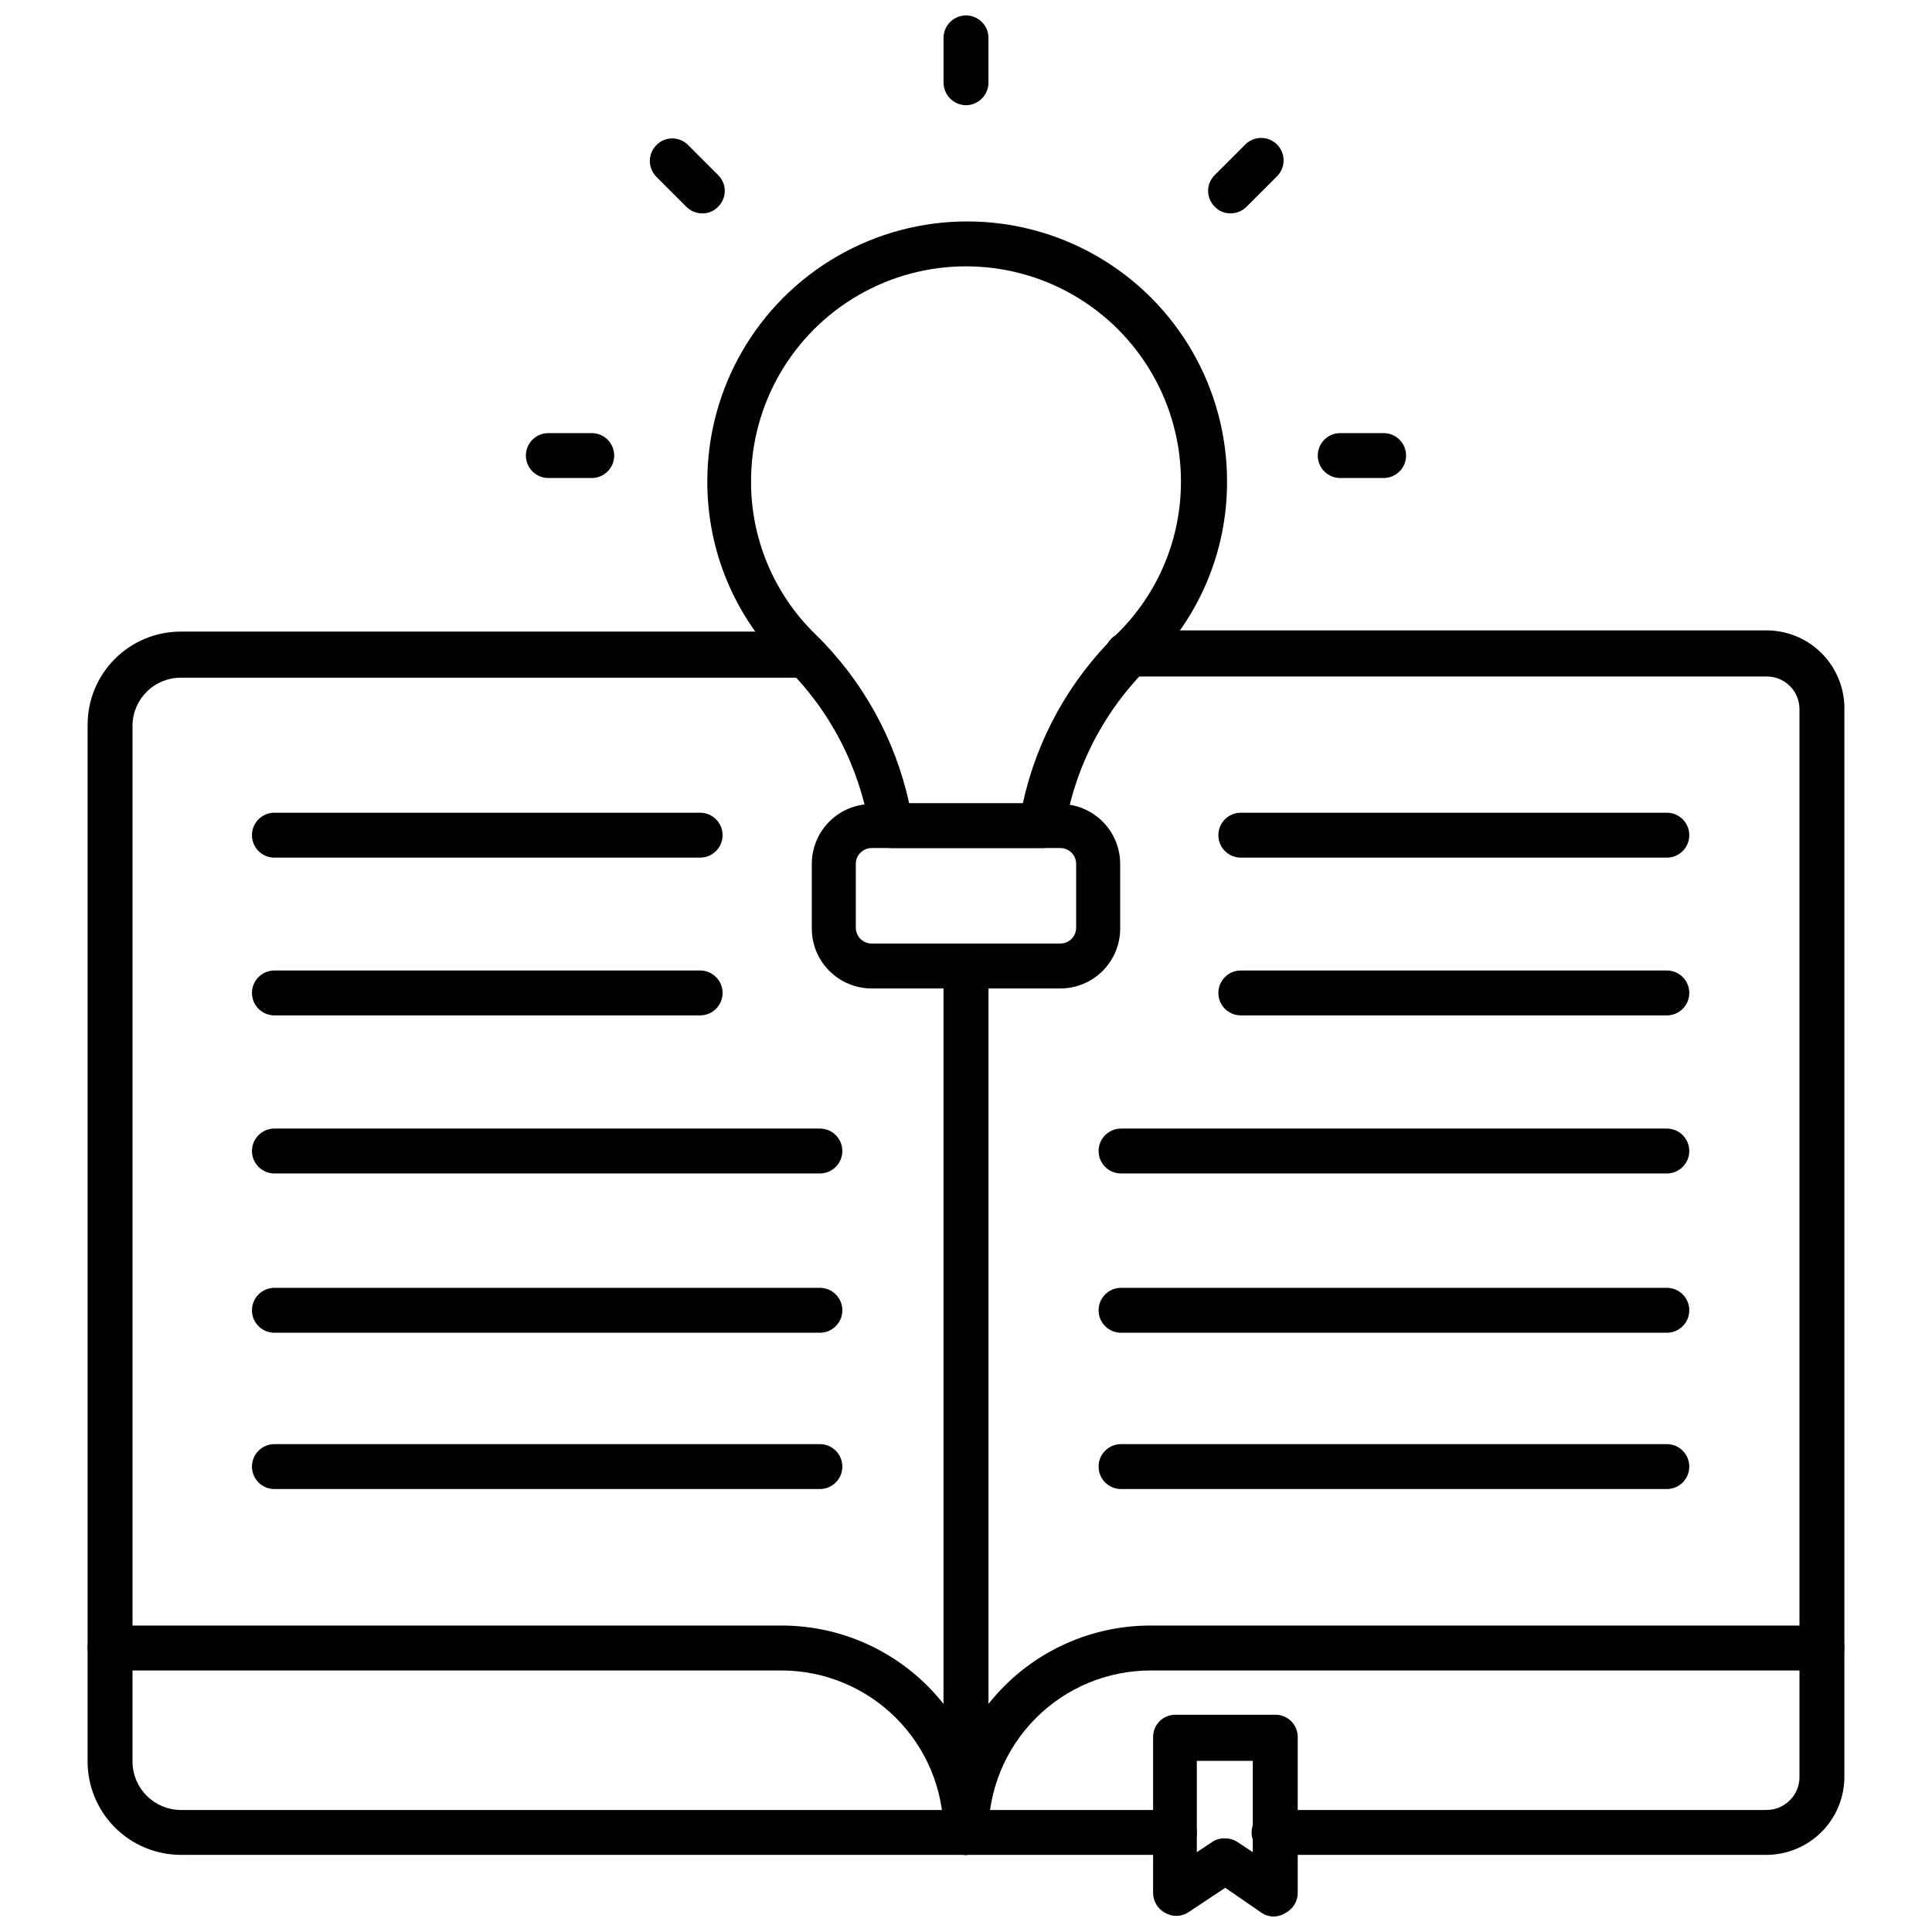 <?xml version="1.0" encoding="UTF-8"?>
<!-- Uploaded to: ICON Repo, www.iconrepo.com, Generator: ICON Repo Mixer Tools -->
<svg width="800px" height="800px" version="1.1" viewBox="144 144 512 512" xmlns="http://www.w3.org/2000/svg">
 <defs>
  <clipPath id="b">
   <path d="m449 598h39v53.902h-39z"/>
  </clipPath>
  <clipPath id="a">
   <path d="m394 148.09h12v23.906h-12z"/>
  </clipPath>
 </defs>
 <path d="m455.22 635.56h-55.539c-3.285 0-5.949-2.664-5.949-5.949s2.664-5.949 5.949-5.949h55.539c3.285 0 5.949 2.664 5.949 5.949s-2.664 5.949-5.949 5.949z"/>
 <path d="m612.15 635.56h-130.51c-3.289 0-5.953-2.664-5.953-5.949s2.664-5.949 5.953-5.949h130.51c4.82 0 8.73-3.91 8.73-8.73v-34.195c0-3.285 2.664-5.949 5.949-5.949 3.285 0 5.949 2.664 5.949 5.949v34.195c-0.02 5.465-2.199 10.699-6.062 14.566-3.867 3.863-9.102 6.043-14.566 6.062z"/>
 <path d="m400 635.56c-3.269-0.043-5.91-2.68-5.953-5.949v-229.61c0-3.289 2.664-5.953 5.953-5.953 3.285 0 5.949 2.664 5.949 5.953v195.57c10.371-13.133 26.188-20.793 42.922-20.785h172.01v-242.86c0-2.309-0.922-4.519-2.562-6.144-1.641-1.625-3.859-2.527-6.168-2.504h-163.28-5.394c-1.57 0.223-3.168-0.199-4.422-1.168-1.258-0.973-2.066-2.41-2.242-3.988-0.371-3.266 1.973-6.215 5.234-6.586 2.262-0.32 4.543-0.48 6.824-0.477h163.28c5.457 0 10.695 2.16 14.559 6.012 3.867 3.852 6.051 9.078 6.07 14.535v249.13c-0.043 3.269-2.68 5.91-5.949 5.953h-177.96c-11.375 0.02-22.281 4.547-30.328 12.594-8.043 8.043-12.574 18.949-12.594 30.328-0.043 3.269-2.684 5.906-5.949 5.949z"/>
 <path d="m400 635.56h-208.11c-6.539-0.02-12.805-2.625-17.426-7.25-4.621-4.621-7.231-10.887-7.25-17.426v-30.148c0-3.285 2.664-5.949 5.949-5.949 1.586-0.023 3.113 0.598 4.234 1.719 1.117 1.121 1.738 2.648 1.719 4.231v30.148c0.043 7.039 5.734 12.73 12.773 12.777h208.11c3.285 0 5.949 2.664 5.949 5.949s-2.664 5.949-5.949 5.949z"/>
 <path d="m400 635.56c-3.269-0.043-5.91-2.68-5.953-5.949-0.02-11.379-4.547-22.285-12.594-30.328-8.047-8.047-18.949-12.574-30.328-12.594h-177.96c-3.266-0.043-5.906-2.684-5.949-5.953v-244.68c0-6.543 2.598-12.82 7.227-17.449 4.629-4.625 10.902-7.227 17.449-7.227h159.23c2.281 0 4.562 0.156 6.824 0.477 3.262 0.375 5.606 3.32 5.234 6.586-0.176 1.578-0.984 3.016-2.242 3.988-1.254 0.973-2.848 1.395-4.422 1.168h-5.394-159.23c-6.934 0-12.602 5.527-12.773 12.457v238.73h172.01c16.734-0.008 32.551 7.652 42.922 20.785v-195.57c0-3.289 2.664-5.953 5.953-5.953 3.285 0 5.949 2.664 5.949 5.953v229.61c-0.043 3.269-2.684 5.906-5.949 5.949z"/>
 <path d="m329.54 371.28h-112.82c-3.285 0-5.949-2.664-5.949-5.949 0-3.289 2.664-5.953 5.949-5.953h112.82c3.289 0 5.953 2.664 5.953 5.953 0 3.285-2.664 5.949-5.953 5.949z"/>
 <path d="m329.54 413.09h-112.82c-3.285 0-5.949-2.664-5.949-5.949 0-3.289 2.664-5.953 5.949-5.953h112.82c3.289 0 5.953 2.664 5.953 5.953 0 3.285-2.664 5.949-5.953 5.949z"/>
 <path d="m361.28 454.98h-144.56c-3.285 0-5.949-2.664-5.949-5.949s2.664-5.949 5.949-5.949h144.56c3.285 0 5.949 2.664 5.949 5.949s-2.664 5.949-5.949 5.949z"/>
 <path d="m361.28 497.19h-144.56c-3.285 0-5.949-2.664-5.949-5.953 0-3.285 2.664-5.949 5.949-5.949h144.56c3.285 0 5.949 2.664 5.949 5.949 0 3.289-2.664 5.953-5.949 5.953z"/>
 <path d="m361.28 538.61h-144.56c-3.285 0-5.949-2.664-5.949-5.949 0-3.289 2.664-5.953 5.949-5.953h144.56c3.285 0 5.949 2.664 5.949 5.953 0 3.285-2.664 5.949-5.949 5.949z"/>
 <path d="m585.73 371.28h-112.9c-3.285 0-5.949-2.664-5.949-5.949 0-3.289 2.664-5.953 5.949-5.953h112.9c3.285 0 5.949 2.664 5.949 5.953 0 3.285-2.664 5.949-5.949 5.949z"/>
 <path d="m585.73 413.09h-112.9c-3.285 0-5.949-2.664-5.949-5.949 0-3.289 2.664-5.953 5.949-5.953h112.9c3.285 0 5.949 2.664 5.949 5.953 0 3.285-2.664 5.949-5.949 5.949z"/>
 <path d="m585.73 454.98h-144.64c-3.289 0-5.953-2.664-5.953-5.949s2.664-5.949 5.953-5.949h144.64c3.285 0 5.949 2.664 5.949 5.949s-2.664 5.949-5.949 5.949z"/>
 <path d="m585.73 497.19h-144.64c-3.289 0-5.953-2.664-5.953-5.953 0-3.285 2.664-5.949 5.953-5.949h144.64c3.285 0 5.949 2.664 5.949 5.949 0 3.289-2.664 5.953-5.949 5.953z"/>
 <path d="m585.73 538.61h-144.64c-3.289 0-5.953-2.664-5.953-5.949 0-3.289 2.664-5.953 5.953-5.953h144.64c3.285 0 5.949 2.664 5.949 5.953 0 3.285-2.664 5.949-5.949 5.949z"/>
 <g clip-path="url(#b)">
  <path d="m481.64 651.9c-1.156 0.004-2.285-0.324-3.254-0.949l-9.68-6.668-9.918 6.586c-1.875 1.145-4.234 1.145-6.109 0-1.914-1.047-3.098-3.055-3.094-5.234v-41.258c-0.02-1.586 0.598-3.109 1.719-4.231 1.121-1.121 2.648-1.742 4.231-1.719h26.422c1.586-0.023 3.109 0.598 4.231 1.719 1.121 1.121 1.742 2.644 1.719 4.231v41.258c0.008 2.18-1.18 4.188-3.094 5.234-0.941 0.633-2.039 0.988-3.172 1.031zm-12.934-20.707c1.191-0.012 2.356 0.348 3.332 1.031l3.969 2.617v-24.199h-14.84v24.199l3.969-2.617c1.035-0.75 2.297-1.113 3.57-1.031z"/>
 </g>
 <path d="m300.82 270.68h-11.504c-3.289 0-5.953-2.664-5.953-5.953 0-3.285 2.664-5.949 5.953-5.949h11.504c3.285 0 5.949 2.664 5.949 5.949 0 3.289-2.664 5.953-5.949 5.953z"/>
 <path d="m419.99 368.74h-39.672c-2.902-0.035-5.371-2.137-5.871-5-2.629-16.414-10.473-31.547-22.371-43.16-13.25-12.863-20.695-30.562-20.629-49.031 0-24.605 13.125-47.34 34.434-59.641 21.309-12.301 47.559-12.301 68.867 0s34.434 35.035 34.434 59.641c0.066 18.469-7.379 36.168-20.629 49.031-11.898 11.613-19.742 26.746-22.375 43.16-0.516 2.984-3.164 5.125-6.188 5zm-35.066-11.902h30.148c3.723-17.023 12.355-32.578 24.832-44.746 10.945-10.645 17.102-25.277 17.059-40.543 0-20.352-10.859-39.156-28.484-49.336-17.625-10.176-39.34-10.176-56.965 0-17.625 10.18-28.484 28.984-28.484 49.336-0.043 15.266 6.113 29.898 17.059 40.543 12.477 12.168 21.109 27.723 24.836 44.746z"/>
 <path d="m424.99 405.95h-49.984c-4.211 0-8.246-1.672-11.223-4.648-2.977-2.977-4.648-7.012-4.648-11.219v-17.137c0-4.211 1.672-8.246 4.648-11.223 2.977-2.977 7.012-4.648 11.223-4.648h49.984c4.207 0 8.242 1.672 11.219 4.648 2.977 2.977 4.648 7.012 4.648 11.223v16.898c0.062 4.25-1.582 8.348-4.562 11.375-2.984 3.027-7.055 4.731-11.305 4.731zm-49.984-37.211c-2.324 0-4.207 1.883-4.207 4.207v16.898c0 2.32 1.883 4.203 4.207 4.203h49.984c2.32 0 4.203-1.883 4.203-4.203v-16.898c0-2.324-1.883-4.207-4.203-4.207z"/>
 <g clip-path="url(#a)">
  <path d="m400 171.89c-3.269-0.043-5.91-2.68-5.953-5.949v-11.902c0-3.285 2.664-5.949 5.953-5.949 3.285 0 5.949 2.664 5.949 5.949v11.504c0.086 1.641-0.5 3.246-1.621 4.445-1.125 1.195-2.688 1.883-4.328 1.902z"/>
 </g>
 <path d="m470.14 200.54c-1.586 0.035-3.113-0.598-4.207-1.746-1.133-1.105-1.773-2.621-1.773-4.207 0-1.582 0.641-3.098 1.773-4.203l7.934-7.934c1.102-1.184 2.637-1.867 4.25-1.895 1.613-0.027 3.172 0.602 4.312 1.742s1.77 2.699 1.742 4.312c-0.027 1.613-0.711 3.148-1.895 4.25l-7.934 7.934c-1.109 1.121-2.625 1.754-4.203 1.746z"/>
 <path d="m510.68 270.68h-11.508c-3.285 0-5.949-2.664-5.949-5.953 0-3.285 2.664-5.949 5.949-5.949h11.508c3.285 0 5.949 2.664 5.949 5.949 0 3.289-2.664 5.953-5.949 5.953z"/>
 <path d="m329.86 200.54c-1.496-0.055-2.918-0.68-3.969-1.746l-7.934-7.934c-2.32-2.324-2.32-6.09 0-8.41 1.105-1.137 2.621-1.773 4.203-1.773 1.586 0 3.102 0.637 4.207 1.773l7.934 7.934c1.133 1.105 1.773 2.621 1.773 4.203 0 1.586-0.641 3.102-1.773 4.207-1.148 1.211-2.777 1.852-4.441 1.746z"/>
</svg>